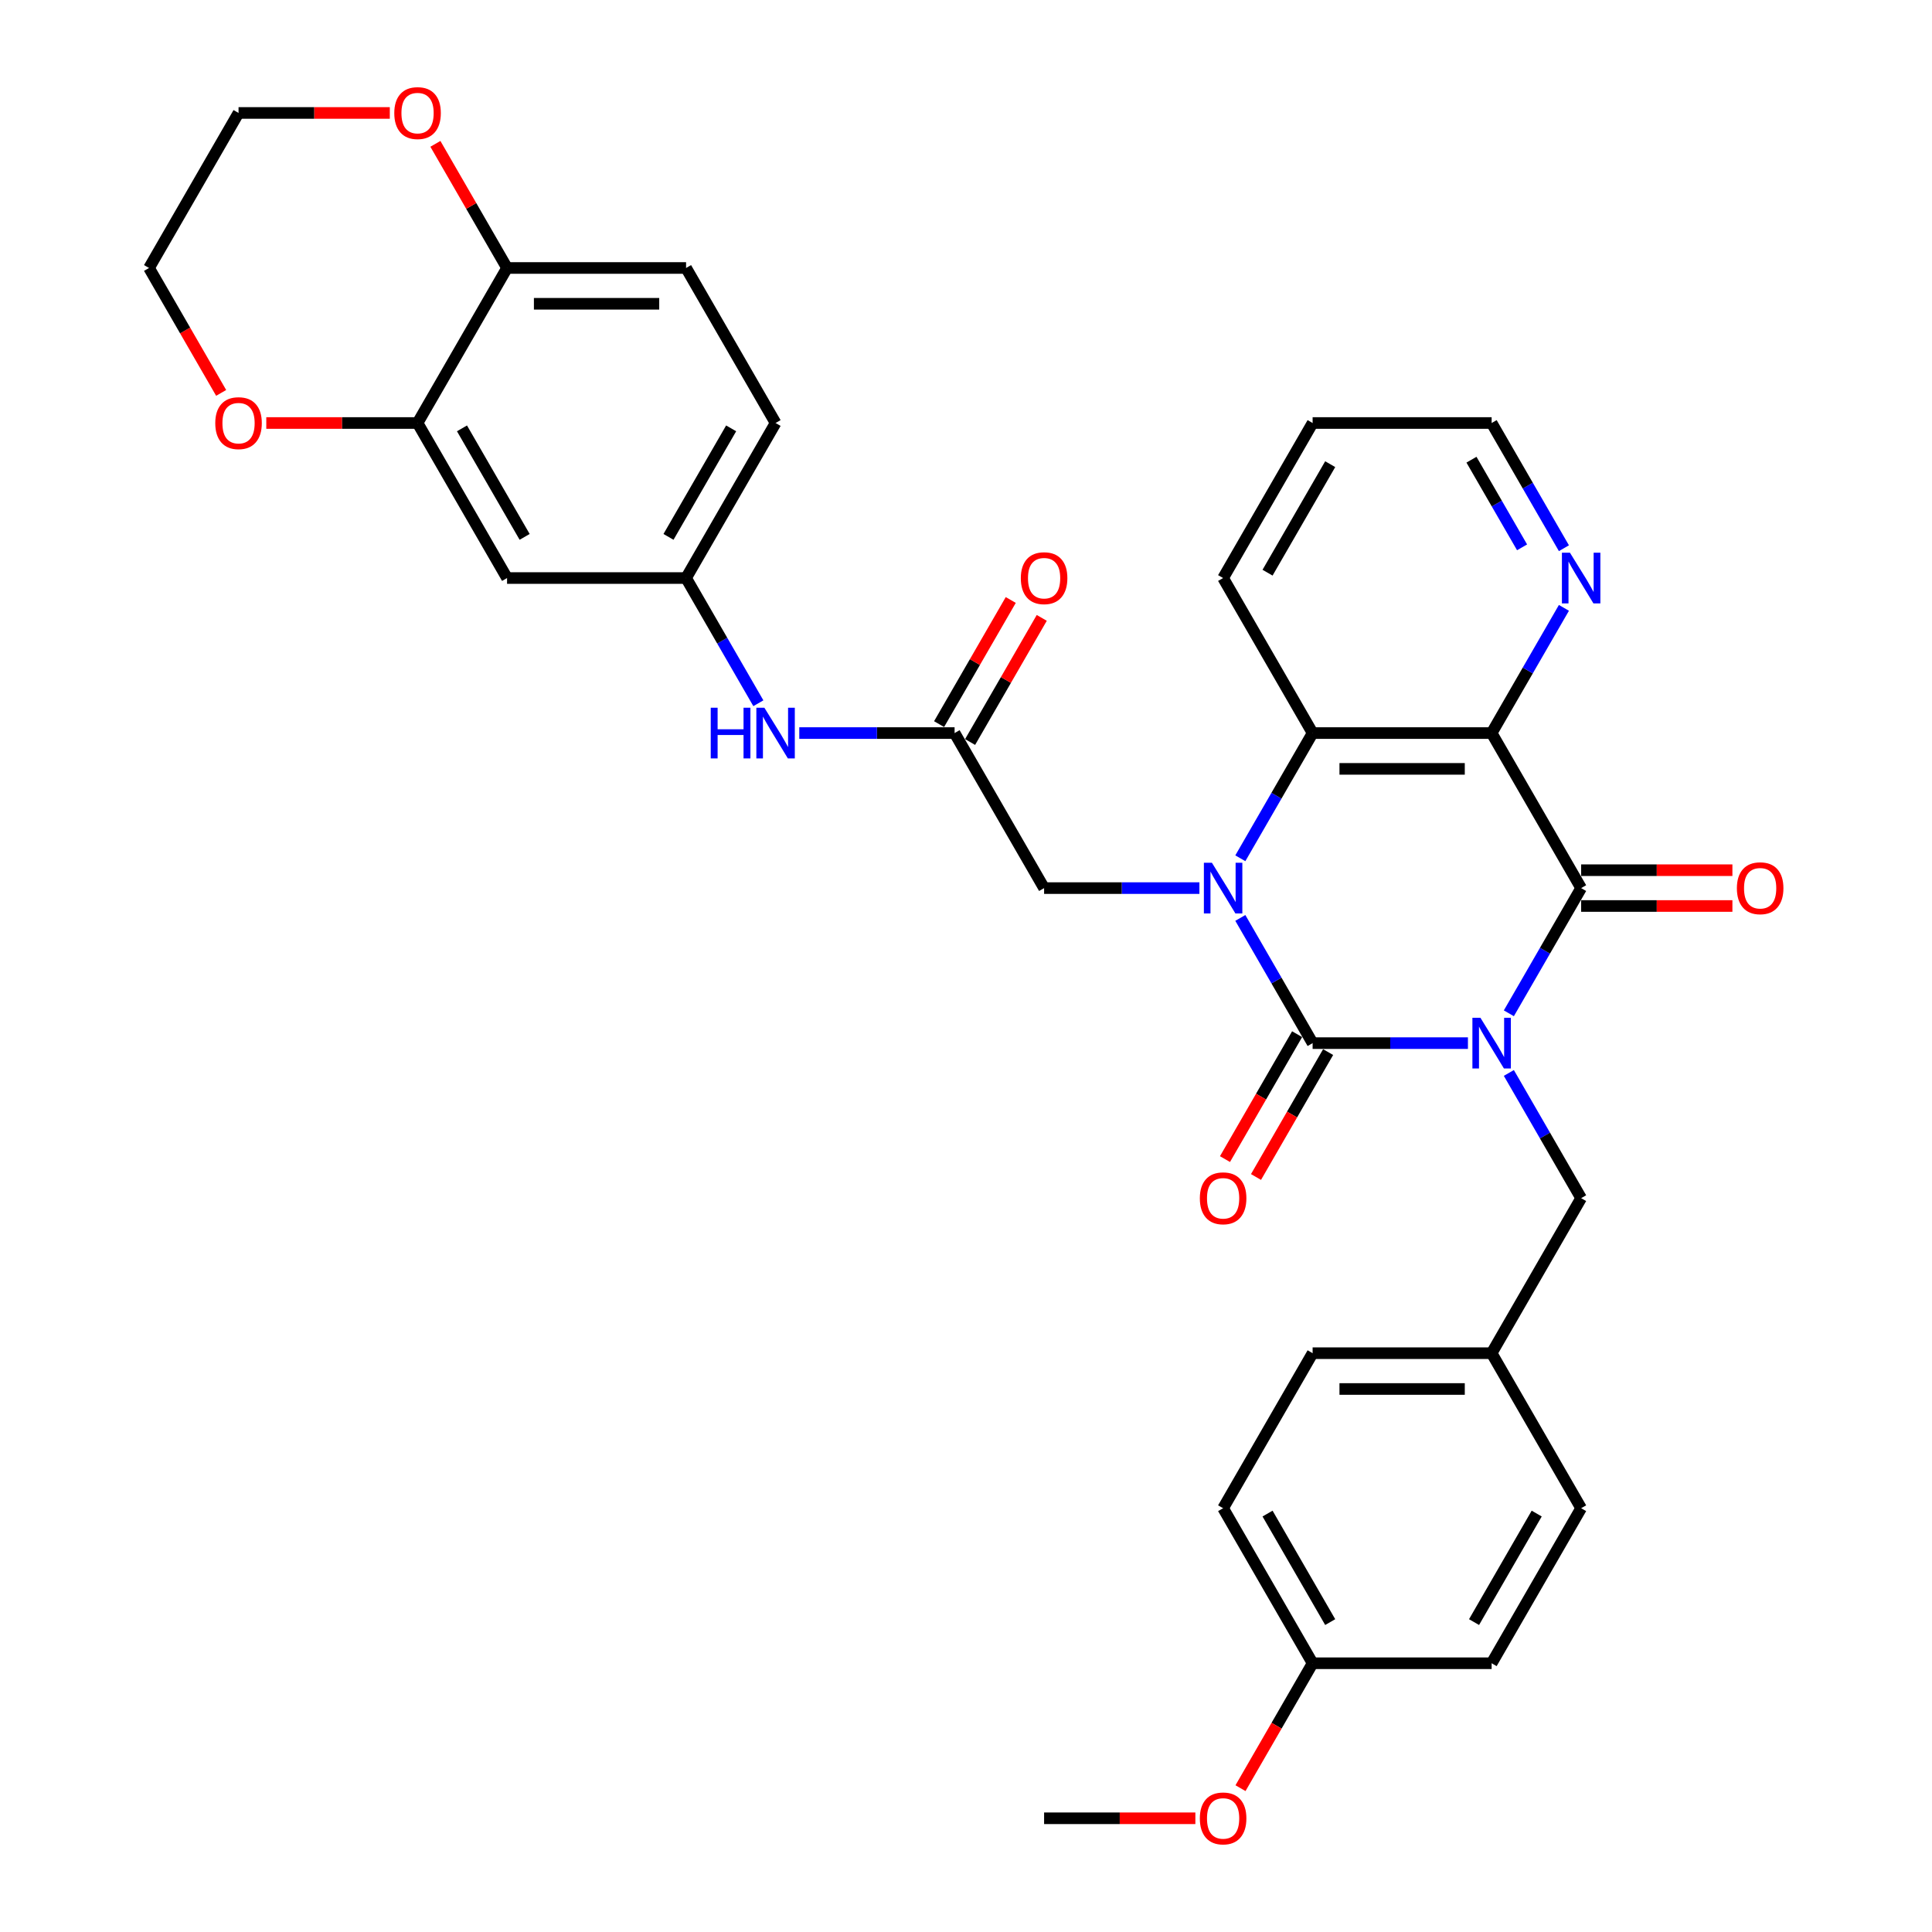 <?xml version='1.0' encoding='iso-8859-1'?>
<svg version='1.1' baseProfile='full'
              xmlns='http://www.w3.org/2000/svg'
                      xmlns:rdkit='http://www.rdkit.org/xml'
                      xmlns:xlink='http://www.w3.org/1999/xlink'
                  xml:space='preserve'
width='1000px' height='1000px' viewBox='0 0 1000 1000'>
<!-- END OF HEADER -->
<rect style='opacity:1.0;fill:#FFFFFF;stroke:none' width='1000' height='1000' x='0' y='0'> </rect>
<path class='bond-0' d='M 759.799,539.922 L 719.604,539.922' style='fill:none;fill-rule:evenodd;stroke:#0000FF;stroke-width:6px;stroke-linecap:butt;stroke-linejoin:miter;stroke-opacity:1' />
<path class='bond-0' d='M 719.604,539.922 L 679.41,539.922' style='fill:none;fill-rule:evenodd;stroke:#000000;stroke-width:6px;stroke-linecap:butt;stroke-linejoin:miter;stroke-opacity:1' />
<path class='bond-2' d='M 780.979,524.485 L 799.687,492.082' style='fill:none;fill-rule:evenodd;stroke:#0000FF;stroke-width:6px;stroke-linecap:butt;stroke-linejoin:miter;stroke-opacity:1' />
<path class='bond-2' d='M 799.687,492.082 L 818.395,459.679' style='fill:none;fill-rule:evenodd;stroke:#000000;stroke-width:6px;stroke-linecap:butt;stroke-linejoin:miter;stroke-opacity:1' />
<path class='bond-7' d='M 780.979,555.358 L 799.687,587.762' style='fill:none;fill-rule:evenodd;stroke:#0000FF;stroke-width:6px;stroke-linecap:butt;stroke-linejoin:miter;stroke-opacity:1' />
<path class='bond-7' d='M 799.687,587.762 L 818.395,620.165' style='fill:none;fill-rule:evenodd;stroke:#000000;stroke-width:6px;stroke-linecap:butt;stroke-linejoin:miter;stroke-opacity:1' />
<path class='bond-1' d='M 679.41,539.922 L 660.702,507.518' style='fill:none;fill-rule:evenodd;stroke:#000000;stroke-width:6px;stroke-linecap:butt;stroke-linejoin:miter;stroke-opacity:1' />
<path class='bond-1' d='M 660.702,507.518 L 641.994,475.115' style='fill:none;fill-rule:evenodd;stroke:#0000FF;stroke-width:6px;stroke-linecap:butt;stroke-linejoin:miter;stroke-opacity:1' />
<path class='bond-10' d='M 671.385,535.289 L 652.72,567.618' style='fill:none;fill-rule:evenodd;stroke:#000000;stroke-width:6px;stroke-linecap:butt;stroke-linejoin:miter;stroke-opacity:1' />
<path class='bond-10' d='M 652.72,567.618 L 634.055,599.947' style='fill:none;fill-rule:evenodd;stroke:#FF0000;stroke-width:6px;stroke-linecap:butt;stroke-linejoin:miter;stroke-opacity:1' />
<path class='bond-10' d='M 687.434,544.555 L 668.769,576.884' style='fill:none;fill-rule:evenodd;stroke:#000000;stroke-width:6px;stroke-linecap:butt;stroke-linejoin:miter;stroke-opacity:1' />
<path class='bond-10' d='M 668.769,576.884 L 650.104,609.213' style='fill:none;fill-rule:evenodd;stroke:#FF0000;stroke-width:6px;stroke-linecap:butt;stroke-linejoin:miter;stroke-opacity:1' />
<path class='bond-5' d='M 620.813,459.679 L 580.619,459.679' style='fill:none;fill-rule:evenodd;stroke:#0000FF;stroke-width:6px;stroke-linecap:butt;stroke-linejoin:miter;stroke-opacity:1' />
<path class='bond-5' d='M 580.619,459.679 L 540.424,459.679' style='fill:none;fill-rule:evenodd;stroke:#000000;stroke-width:6px;stroke-linecap:butt;stroke-linejoin:miter;stroke-opacity:1' />
<path class='bond-34' d='M 641.994,444.242 L 660.702,411.839' style='fill:none;fill-rule:evenodd;stroke:#0000FF;stroke-width:6px;stroke-linecap:butt;stroke-linejoin:miter;stroke-opacity:1' />
<path class='bond-34' d='M 660.702,411.839 L 679.41,379.435' style='fill:none;fill-rule:evenodd;stroke:#000000;stroke-width:6px;stroke-linecap:butt;stroke-linejoin:miter;stroke-opacity:1' />
<path class='bond-3' d='M 818.395,459.679 L 772.067,379.435' style='fill:none;fill-rule:evenodd;stroke:#000000;stroke-width:6px;stroke-linecap:butt;stroke-linejoin:miter;stroke-opacity:1' />
<path class='bond-13' d='M 818.395,468.944 L 857.543,468.944' style='fill:none;fill-rule:evenodd;stroke:#000000;stroke-width:6px;stroke-linecap:butt;stroke-linejoin:miter;stroke-opacity:1' />
<path class='bond-13' d='M 857.543,468.944 L 896.69,468.944' style='fill:none;fill-rule:evenodd;stroke:#FF0000;stroke-width:6px;stroke-linecap:butt;stroke-linejoin:miter;stroke-opacity:1' />
<path class='bond-13' d='M 818.395,450.413 L 857.543,450.413' style='fill:none;fill-rule:evenodd;stroke:#000000;stroke-width:6px;stroke-linecap:butt;stroke-linejoin:miter;stroke-opacity:1' />
<path class='bond-13' d='M 857.543,450.413 L 896.69,450.413' style='fill:none;fill-rule:evenodd;stroke:#FF0000;stroke-width:6px;stroke-linecap:butt;stroke-linejoin:miter;stroke-opacity:1' />
<path class='bond-4' d='M 772.067,379.435 L 679.41,379.435' style='fill:none;fill-rule:evenodd;stroke:#000000;stroke-width:6px;stroke-linecap:butt;stroke-linejoin:miter;stroke-opacity:1' />
<path class='bond-4' d='M 758.168,397.967 L 693.308,397.967' style='fill:none;fill-rule:evenodd;stroke:#000000;stroke-width:6px;stroke-linecap:butt;stroke-linejoin:miter;stroke-opacity:1' />
<path class='bond-9' d='M 772.067,379.435 L 790.775,347.032' style='fill:none;fill-rule:evenodd;stroke:#000000;stroke-width:6px;stroke-linecap:butt;stroke-linejoin:miter;stroke-opacity:1' />
<path class='bond-9' d='M 790.775,347.032 L 809.483,314.629' style='fill:none;fill-rule:evenodd;stroke:#0000FF;stroke-width:6px;stroke-linecap:butt;stroke-linejoin:miter;stroke-opacity:1' />
<path class='bond-23' d='M 679.41,379.435 L 633.081,299.192' style='fill:none;fill-rule:evenodd;stroke:#000000;stroke-width:6px;stroke-linecap:butt;stroke-linejoin:miter;stroke-opacity:1' />
<path class='bond-6' d='M 540.424,459.679 L 494.096,379.435' style='fill:none;fill-rule:evenodd;stroke:#000000;stroke-width:6px;stroke-linecap:butt;stroke-linejoin:miter;stroke-opacity:1' />
<path class='bond-12' d='M 494.096,379.435 L 453.901,379.435' style='fill:none;fill-rule:evenodd;stroke:#000000;stroke-width:6px;stroke-linecap:butt;stroke-linejoin:miter;stroke-opacity:1' />
<path class='bond-12' d='M 453.901,379.435 L 413.707,379.435' style='fill:none;fill-rule:evenodd;stroke:#0000FF;stroke-width:6px;stroke-linecap:butt;stroke-linejoin:miter;stroke-opacity:1' />
<path class='bond-18' d='M 502.12,384.068 L 520.668,351.943' style='fill:none;fill-rule:evenodd;stroke:#000000;stroke-width:6px;stroke-linecap:butt;stroke-linejoin:miter;stroke-opacity:1' />
<path class='bond-18' d='M 520.668,351.943 L 539.215,319.817' style='fill:none;fill-rule:evenodd;stroke:#FF0000;stroke-width:6px;stroke-linecap:butt;stroke-linejoin:miter;stroke-opacity:1' />
<path class='bond-18' d='M 486.071,374.802 L 504.619,342.677' style='fill:none;fill-rule:evenodd;stroke:#000000;stroke-width:6px;stroke-linecap:butt;stroke-linejoin:miter;stroke-opacity:1' />
<path class='bond-18' d='M 504.619,342.677 L 523.167,310.552' style='fill:none;fill-rule:evenodd;stroke:#FF0000;stroke-width:6px;stroke-linecap:butt;stroke-linejoin:miter;stroke-opacity:1' />
<path class='bond-20' d='M 818.395,620.165 L 772.067,700.408' style='fill:none;fill-rule:evenodd;stroke:#000000;stroke-width:6px;stroke-linecap:butt;stroke-linejoin:miter;stroke-opacity:1' />
<path class='bond-8' d='M 216.125,218.949 L 262.453,299.192' style='fill:none;fill-rule:evenodd;stroke:#000000;stroke-width:6px;stroke-linecap:butt;stroke-linejoin:miter;stroke-opacity:1' />
<path class='bond-8' d='M 239.123,221.719 L 271.553,277.89' style='fill:none;fill-rule:evenodd;stroke:#000000;stroke-width:6px;stroke-linecap:butt;stroke-linejoin:miter;stroke-opacity:1' />
<path class='bond-16' d='M 216.125,218.949 L 176.977,218.949' style='fill:none;fill-rule:evenodd;stroke:#000000;stroke-width:6px;stroke-linecap:butt;stroke-linejoin:miter;stroke-opacity:1' />
<path class='bond-16' d='M 176.977,218.949 L 137.83,218.949' style='fill:none;fill-rule:evenodd;stroke:#FF0000;stroke-width:6px;stroke-linecap:butt;stroke-linejoin:miter;stroke-opacity:1' />
<path class='bond-37' d='M 216.125,218.949 L 262.453,138.705' style='fill:none;fill-rule:evenodd;stroke:#000000;stroke-width:6px;stroke-linecap:butt;stroke-linejoin:miter;stroke-opacity:1' />
<path class='bond-29' d='M 809.483,283.755 L 790.775,251.352' style='fill:none;fill-rule:evenodd;stroke:#0000FF;stroke-width:6px;stroke-linecap:butt;stroke-linejoin:miter;stroke-opacity:1' />
<path class='bond-29' d='M 790.775,251.352 L 772.067,218.949' style='fill:none;fill-rule:evenodd;stroke:#000000;stroke-width:6px;stroke-linecap:butt;stroke-linejoin:miter;stroke-opacity:1' />
<path class='bond-29' d='M 787.822,283.3 L 774.726,260.618' style='fill:none;fill-rule:evenodd;stroke:#0000FF;stroke-width:6px;stroke-linecap:butt;stroke-linejoin:miter;stroke-opacity:1' />
<path class='bond-29' d='M 774.726,260.618 L 761.63,237.935' style='fill:none;fill-rule:evenodd;stroke:#000000;stroke-width:6px;stroke-linecap:butt;stroke-linejoin:miter;stroke-opacity:1' />
<path class='bond-11' d='M 262.453,299.192 L 355.11,299.192' style='fill:none;fill-rule:evenodd;stroke:#000000;stroke-width:6px;stroke-linecap:butt;stroke-linejoin:miter;stroke-opacity:1' />
<path class='bond-15' d='M 392.526,363.999 L 373.818,331.595' style='fill:none;fill-rule:evenodd;stroke:#0000FF;stroke-width:6px;stroke-linecap:butt;stroke-linejoin:miter;stroke-opacity:1' />
<path class='bond-15' d='M 373.818,331.595 L 355.11,299.192' style='fill:none;fill-rule:evenodd;stroke:#000000;stroke-width:6px;stroke-linecap:butt;stroke-linejoin:miter;stroke-opacity:1' />
<path class='bond-14' d='M 262.453,138.705 L 355.11,138.705' style='fill:none;fill-rule:evenodd;stroke:#000000;stroke-width:6px;stroke-linecap:butt;stroke-linejoin:miter;stroke-opacity:1' />
<path class='bond-14' d='M 276.352,157.237 L 341.212,157.237' style='fill:none;fill-rule:evenodd;stroke:#000000;stroke-width:6px;stroke-linecap:butt;stroke-linejoin:miter;stroke-opacity:1' />
<path class='bond-17' d='M 262.453,138.705 L 243.906,106.58' style='fill:none;fill-rule:evenodd;stroke:#000000;stroke-width:6px;stroke-linecap:butt;stroke-linejoin:miter;stroke-opacity:1' />
<path class='bond-17' d='M 243.906,106.58 L 225.358,74.455' style='fill:none;fill-rule:evenodd;stroke:#FF0000;stroke-width:6px;stroke-linecap:butt;stroke-linejoin:miter;stroke-opacity:1' />
<path class='bond-21' d='M 355.11,299.192 L 401.439,218.949' style='fill:none;fill-rule:evenodd;stroke:#000000;stroke-width:6px;stroke-linecap:butt;stroke-linejoin:miter;stroke-opacity:1' />
<path class='bond-21' d='M 346.011,277.89 L 378.441,221.719' style='fill:none;fill-rule:evenodd;stroke:#000000;stroke-width:6px;stroke-linecap:butt;stroke-linejoin:miter;stroke-opacity:1' />
<path class='bond-30' d='M 114.47,203.364 L 95.805,171.035' style='fill:none;fill-rule:evenodd;stroke:#FF0000;stroke-width:6px;stroke-linecap:butt;stroke-linejoin:miter;stroke-opacity:1' />
<path class='bond-30' d='M 95.805,171.035 L 77.139,138.705' style='fill:none;fill-rule:evenodd;stroke:#000000;stroke-width:6px;stroke-linecap:butt;stroke-linejoin:miter;stroke-opacity:1' />
<path class='bond-31' d='M 201.763,58.462 L 162.615,58.462' style='fill:none;fill-rule:evenodd;stroke:#FF0000;stroke-width:6px;stroke-linecap:butt;stroke-linejoin:miter;stroke-opacity:1' />
<path class='bond-31' d='M 162.615,58.462 L 123.468,58.462' style='fill:none;fill-rule:evenodd;stroke:#000000;stroke-width:6px;stroke-linecap:butt;stroke-linejoin:miter;stroke-opacity:1' />
<path class='bond-19' d='M 355.11,138.705 L 401.439,218.949' style='fill:none;fill-rule:evenodd;stroke:#000000;stroke-width:6px;stroke-linecap:butt;stroke-linejoin:miter;stroke-opacity:1' />
<path class='bond-24' d='M 772.067,700.408 L 818.395,780.652' style='fill:none;fill-rule:evenodd;stroke:#000000;stroke-width:6px;stroke-linecap:butt;stroke-linejoin:miter;stroke-opacity:1' />
<path class='bond-25' d='M 772.067,700.408 L 679.41,700.408' style='fill:none;fill-rule:evenodd;stroke:#000000;stroke-width:6px;stroke-linecap:butt;stroke-linejoin:miter;stroke-opacity:1' />
<path class='bond-25' d='M 758.168,718.94 L 693.308,718.94' style='fill:none;fill-rule:evenodd;stroke:#000000;stroke-width:6px;stroke-linecap:butt;stroke-linejoin:miter;stroke-opacity:1' />
<path class='bond-22' d='M 679.41,860.895 L 633.081,780.652' style='fill:none;fill-rule:evenodd;stroke:#000000;stroke-width:6px;stroke-linecap:butt;stroke-linejoin:miter;stroke-opacity:1' />
<path class='bond-22' d='M 688.509,839.593 L 656.079,783.422' style='fill:none;fill-rule:evenodd;stroke:#000000;stroke-width:6px;stroke-linecap:butt;stroke-linejoin:miter;stroke-opacity:1' />
<path class='bond-28' d='M 679.41,860.895 L 660.744,893.224' style='fill:none;fill-rule:evenodd;stroke:#000000;stroke-width:6px;stroke-linecap:butt;stroke-linejoin:miter;stroke-opacity:1' />
<path class='bond-28' d='M 660.744,893.224 L 642.079,925.553' style='fill:none;fill-rule:evenodd;stroke:#FF0000;stroke-width:6px;stroke-linecap:butt;stroke-linejoin:miter;stroke-opacity:1' />
<path class='bond-35' d='M 679.41,860.895 L 772.067,860.895' style='fill:none;fill-rule:evenodd;stroke:#000000;stroke-width:6px;stroke-linecap:butt;stroke-linejoin:miter;stroke-opacity:1' />
<path class='bond-36' d='M 633.081,299.192 L 679.41,218.949' style='fill:none;fill-rule:evenodd;stroke:#000000;stroke-width:6px;stroke-linecap:butt;stroke-linejoin:miter;stroke-opacity:1' />
<path class='bond-36' d='M 656.079,296.421 L 688.509,240.251' style='fill:none;fill-rule:evenodd;stroke:#000000;stroke-width:6px;stroke-linecap:butt;stroke-linejoin:miter;stroke-opacity:1' />
<path class='bond-26' d='M 818.395,780.652 L 772.067,860.895' style='fill:none;fill-rule:evenodd;stroke:#000000;stroke-width:6px;stroke-linecap:butt;stroke-linejoin:miter;stroke-opacity:1' />
<path class='bond-26' d='M 795.397,783.422 L 762.967,839.593' style='fill:none;fill-rule:evenodd;stroke:#000000;stroke-width:6px;stroke-linecap:butt;stroke-linejoin:miter;stroke-opacity:1' />
<path class='bond-27' d='M 679.41,700.408 L 633.081,780.652' style='fill:none;fill-rule:evenodd;stroke:#000000;stroke-width:6px;stroke-linecap:butt;stroke-linejoin:miter;stroke-opacity:1' />
<path class='bond-32' d='M 618.719,941.138 L 579.572,941.138' style='fill:none;fill-rule:evenodd;stroke:#FF0000;stroke-width:6px;stroke-linecap:butt;stroke-linejoin:miter;stroke-opacity:1' />
<path class='bond-32' d='M 579.572,941.138 L 540.424,941.138' style='fill:none;fill-rule:evenodd;stroke:#000000;stroke-width:6px;stroke-linecap:butt;stroke-linejoin:miter;stroke-opacity:1' />
<path class='bond-33' d='M 772.067,218.949 L 679.41,218.949' style='fill:none;fill-rule:evenodd;stroke:#000000;stroke-width:6px;stroke-linecap:butt;stroke-linejoin:miter;stroke-opacity:1' />
<path class='bond-38' d='M 77.139,138.705 L 123.468,58.462' style='fill:none;fill-rule:evenodd;stroke:#000000;stroke-width:6px;stroke-linecap:butt;stroke-linejoin:miter;stroke-opacity:1' />
<path  class='atom-0' d='M 766.266 526.802
L 774.865 540.7
Q 775.717 542.071, 777.089 544.555
Q 778.46 547.038, 778.534 547.186
L 778.534 526.802
L 782.018 526.802
L 782.018 553.042
L 778.423 553.042
L 769.194 537.846
Q 768.12 536.067, 766.971 534.029
Q 765.859 531.99, 765.525 531.36
L 765.525 553.042
L 762.115 553.042
L 762.115 526.802
L 766.266 526.802
' fill='#0000FF'/>
<path  class='atom-2' d='M 627.281 446.558
L 635.879 460.457
Q 636.732 461.828, 638.103 464.311
Q 639.475 466.795, 639.549 466.943
L 639.549 446.558
L 643.033 446.558
L 643.033 472.799
L 639.437 472.799
L 630.209 457.603
Q 629.134 455.824, 627.985 453.786
Q 626.873 451.747, 626.54 451.117
L 626.54 472.799
L 623.13 472.799
L 623.13 446.558
L 627.281 446.558
' fill='#0000FF'/>
<path  class='atom-10' d='M 812.595 286.072
L 821.193 299.97
Q 822.046 301.342, 823.417 303.825
Q 824.789 306.308, 824.863 306.456
L 824.863 286.072
L 828.347 286.072
L 828.347 312.312
L 824.751 312.312
L 815.523 297.116
Q 814.448 295.337, 813.299 293.299
Q 812.187 291.26, 811.854 290.63
L 811.854 312.312
L 808.444 312.312
L 808.444 286.072
L 812.595 286.072
' fill='#0000FF'/>
<path  class='atom-11' d='M 621.036 620.239
Q 621.036 613.939, 624.149 610.418
Q 627.262 606.897, 633.081 606.897
Q 638.9 606.897, 642.013 610.418
Q 645.127 613.939, 645.127 620.239
Q 645.127 626.614, 641.976 630.246
Q 638.826 633.841, 633.081 633.841
Q 627.299 633.841, 624.149 630.246
Q 621.036 626.651, 621.036 620.239
M 633.081 630.876
Q 637.084 630.876, 639.234 628.208
Q 641.42 625.502, 641.42 620.239
Q 641.42 615.088, 639.234 612.493
Q 637.084 609.862, 633.081 609.862
Q 629.078 609.862, 626.892 612.456
Q 624.742 615.05, 624.742 620.239
Q 624.742 625.539, 626.892 628.208
Q 629.078 630.876, 633.081 630.876
' fill='#FF0000'/>
<path  class='atom-13' d='M 367.878 366.315
L 371.436 366.315
L 371.436 377.471
L 384.853 377.471
L 384.853 366.315
L 388.411 366.315
L 388.411 392.555
L 384.853 392.555
L 384.853 380.436
L 371.436 380.436
L 371.436 392.555
L 367.878 392.555
L 367.878 366.315
' fill='#0000FF'/>
<path  class='atom-13' d='M 395.638 366.315
L 404.237 380.214
Q 405.089 381.585, 406.461 384.068
Q 407.832 386.551, 407.906 386.7
L 407.906 366.315
L 411.39 366.315
L 411.39 392.555
L 407.795 392.555
L 398.566 377.36
Q 397.492 375.581, 396.343 373.542
Q 395.231 371.504, 394.897 370.874
L 394.897 392.555
L 391.487 392.555
L 391.487 366.315
L 395.638 366.315
' fill='#0000FF'/>
<path  class='atom-14' d='M 899.007 459.753
Q 899.007 453.452, 902.12 449.931
Q 905.233 446.41, 911.052 446.41
Q 916.871 446.41, 919.984 449.931
Q 923.098 453.452, 923.098 459.753
Q 923.098 466.127, 919.947 469.76
Q 916.797 473.355, 911.052 473.355
Q 905.27 473.355, 902.12 469.76
Q 899.007 466.165, 899.007 459.753
M 911.052 470.39
Q 915.055 470.39, 917.205 467.721
Q 919.391 465.016, 919.391 459.753
Q 919.391 454.601, 917.205 452.007
Q 915.055 449.375, 911.052 449.375
Q 907.049 449.375, 904.863 451.969
Q 902.713 454.564, 902.713 459.753
Q 902.713 465.053, 904.863 467.721
Q 907.049 470.39, 911.052 470.39
' fill='#FF0000'/>
<path  class='atom-17' d='M 111.422 219.023
Q 111.422 212.722, 114.536 209.201
Q 117.649 205.68, 123.468 205.68
Q 129.287 205.68, 132.4 209.201
Q 135.513 212.722, 135.513 219.023
Q 135.513 225.398, 132.363 229.03
Q 129.213 232.625, 123.468 232.625
Q 117.686 232.625, 114.536 229.03
Q 111.422 225.435, 111.422 219.023
M 123.468 229.66
Q 127.471 229.66, 129.62 226.991
Q 131.807 224.286, 131.807 219.023
Q 131.807 213.871, 129.62 211.277
Q 127.471 208.645, 123.468 208.645
Q 119.465 208.645, 117.278 211.24
Q 115.129 213.834, 115.129 219.023
Q 115.129 224.323, 117.278 226.991
Q 119.465 229.66, 123.468 229.66
' fill='#FF0000'/>
<path  class='atom-18' d='M 204.079 58.536
Q 204.079 52.236, 207.193 48.715
Q 210.306 45.194, 216.125 45.194
Q 221.944 45.194, 225.057 48.715
Q 228.17 52.236, 228.17 58.536
Q 228.17 64.911, 225.02 68.543
Q 221.87 72.138, 216.125 72.138
Q 210.343 72.138, 207.193 68.543
Q 204.079 64.948, 204.079 58.536
M 216.125 69.173
Q 220.128 69.173, 222.277 66.505
Q 224.464 63.799, 224.464 58.536
Q 224.464 53.384, 222.277 50.79
Q 220.128 48.159, 216.125 48.159
Q 212.122 48.159, 209.935 50.753
Q 207.786 53.347, 207.786 58.536
Q 207.786 63.836, 209.935 66.505
Q 212.122 69.173, 216.125 69.173
' fill='#FF0000'/>
<path  class='atom-19' d='M 528.379 299.266
Q 528.379 292.965, 531.492 289.444
Q 534.605 285.923, 540.424 285.923
Q 546.243 285.923, 549.356 289.444
Q 552.47 292.965, 552.47 299.266
Q 552.47 305.641, 549.319 309.273
Q 546.169 312.868, 540.424 312.868
Q 534.642 312.868, 531.492 309.273
Q 528.379 305.678, 528.379 299.266
M 540.424 309.903
Q 544.427 309.903, 546.577 307.235
Q 548.763 304.529, 548.763 299.266
Q 548.763 294.114, 546.577 291.52
Q 544.427 288.888, 540.424 288.888
Q 536.421 288.888, 534.235 291.483
Q 532.085 294.077, 532.085 299.266
Q 532.085 304.566, 534.235 307.235
Q 536.421 309.903, 540.424 309.903
' fill='#FF0000'/>
<path  class='atom-29' d='M 621.036 941.212
Q 621.036 934.912, 624.149 931.391
Q 627.262 927.87, 633.081 927.87
Q 638.9 927.87, 642.013 931.391
Q 645.127 934.912, 645.127 941.212
Q 645.127 947.587, 641.976 951.219
Q 638.826 954.814, 633.081 954.814
Q 627.299 954.814, 624.149 951.219
Q 621.036 947.624, 621.036 941.212
M 633.081 951.849
Q 637.084 951.849, 639.234 949.181
Q 641.42 946.475, 641.42 941.212
Q 641.42 936.061, 639.234 933.466
Q 637.084 930.835, 633.081 930.835
Q 629.078 930.835, 626.892 933.429
Q 624.742 936.024, 624.742 941.212
Q 624.742 946.512, 626.892 949.181
Q 629.078 951.849, 633.081 951.849
' fill='#FF0000'/>
</svg>
